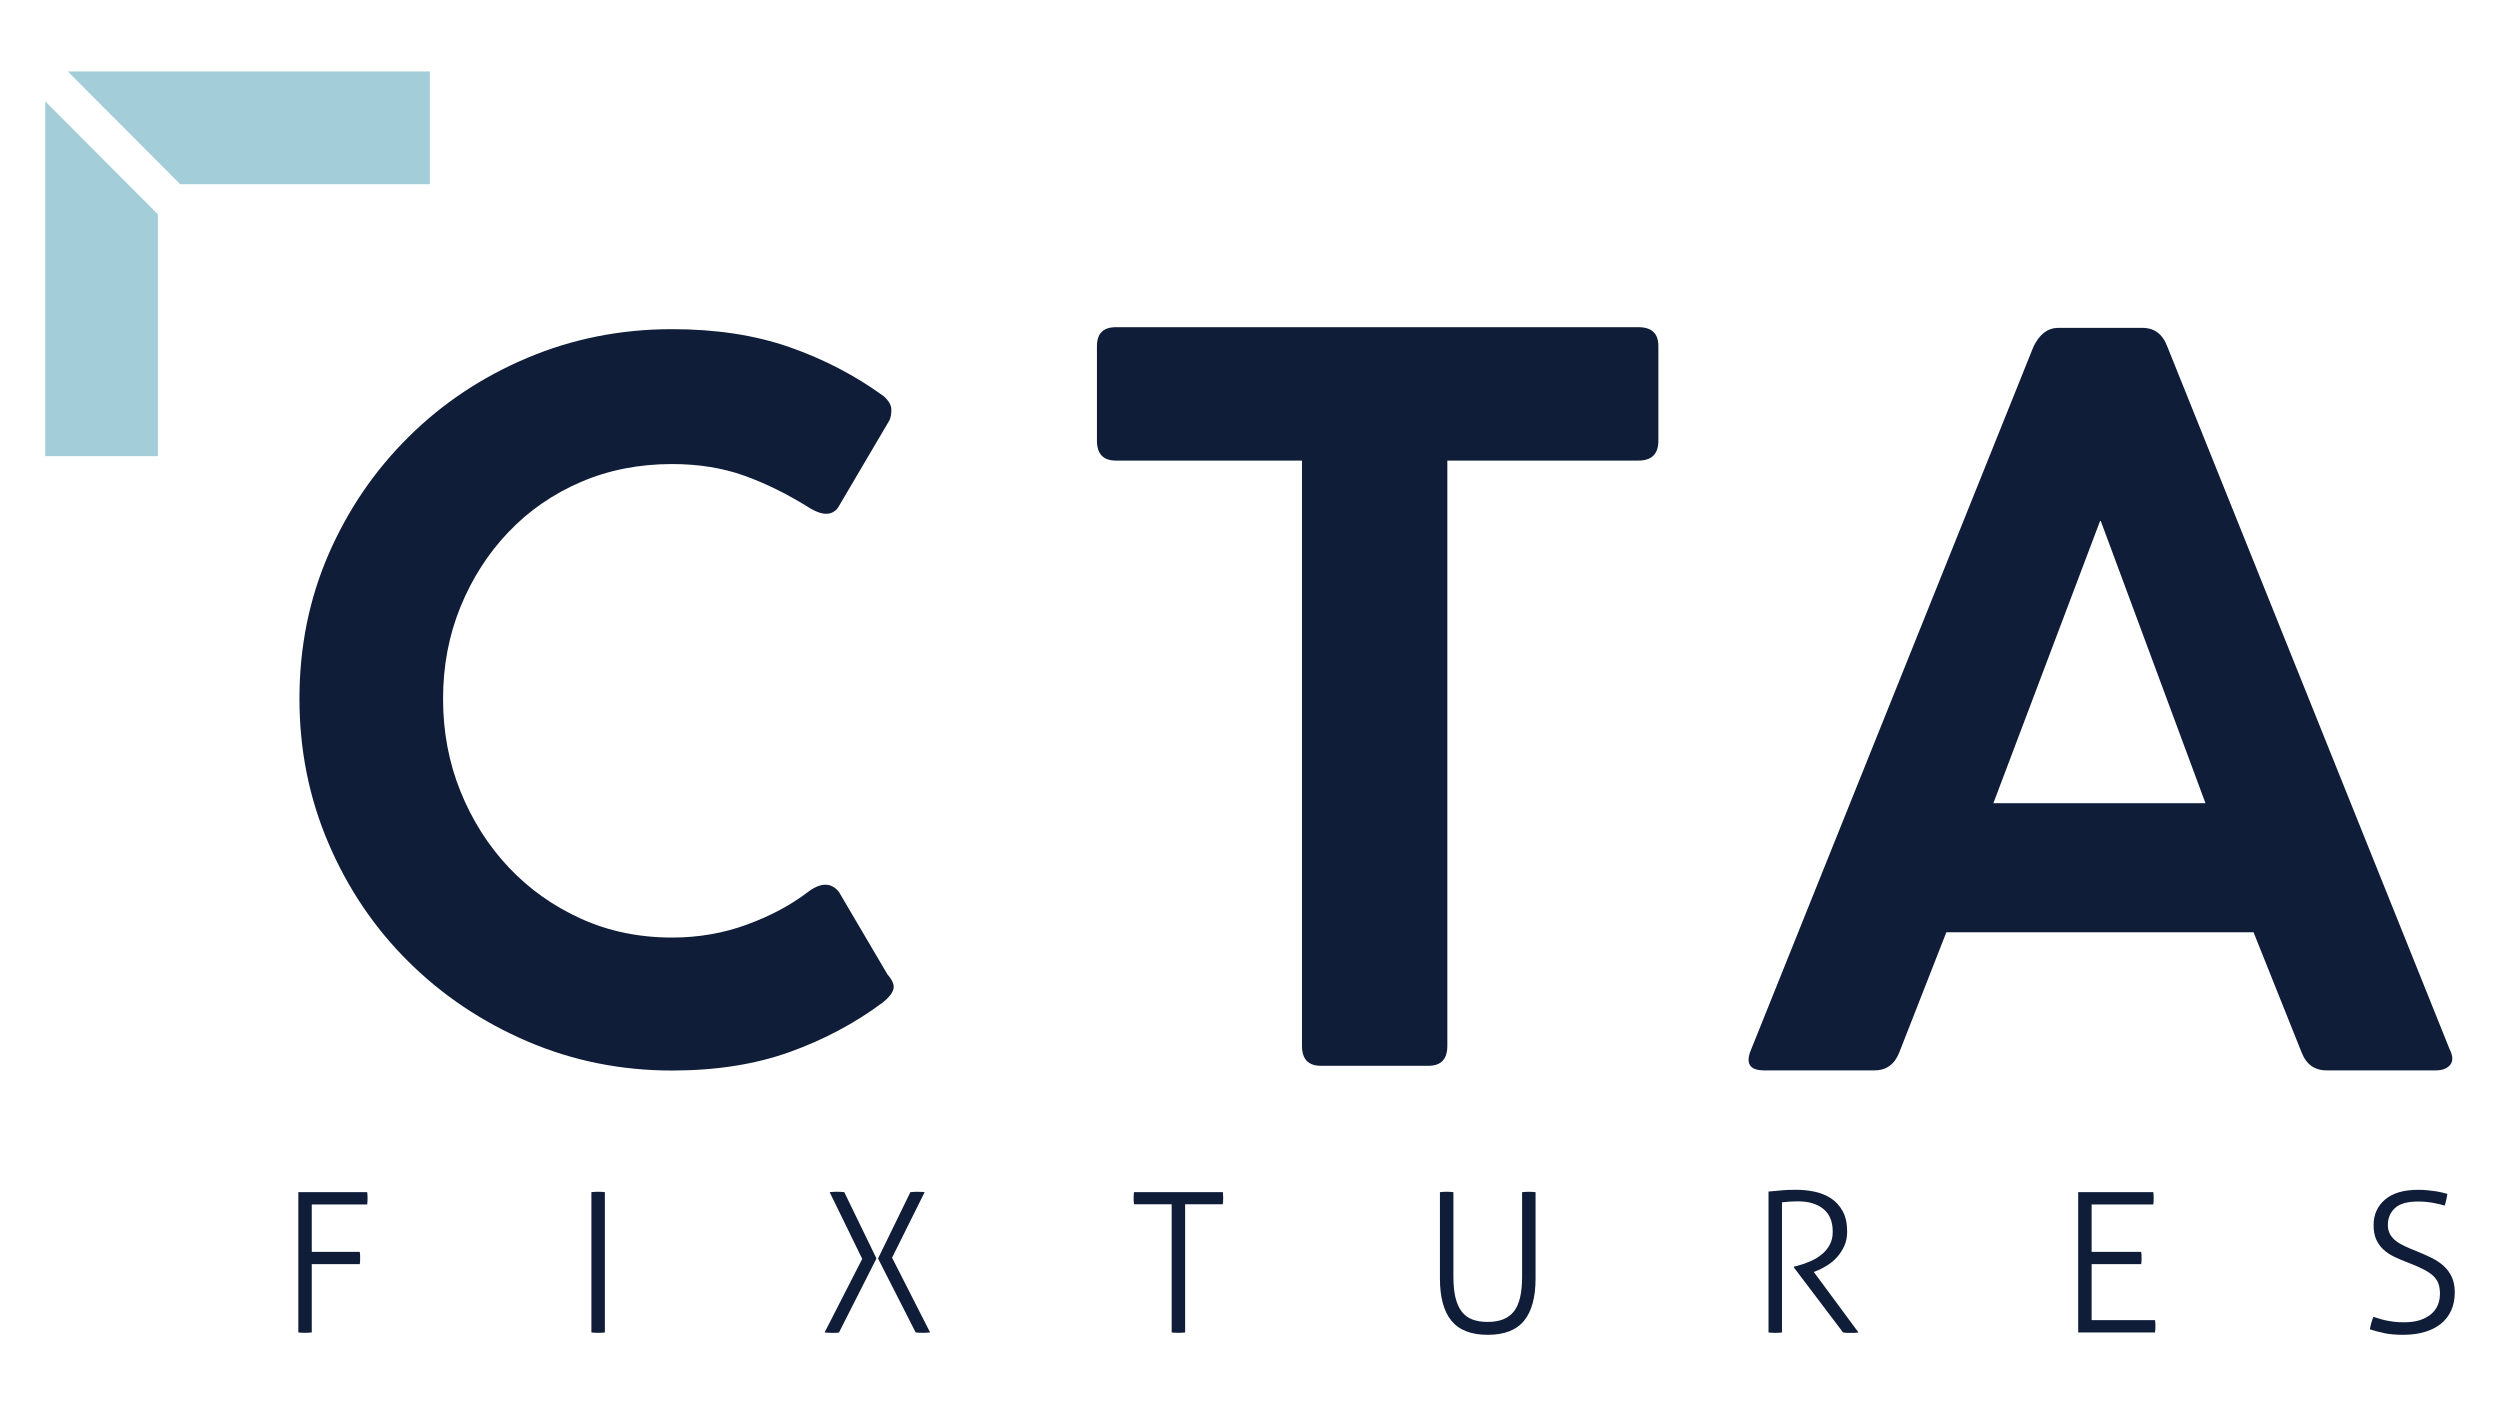 <?xml version="1.0" encoding="utf-8"?>
<!-- Generator: Adobe Illustrator 16.0.0, SVG Export Plug-In . SVG Version: 6.00 Build 0)  -->
<!DOCTYPE svg PUBLIC "-//W3C//DTD SVG 1.1//EN" "http://www.w3.org/Graphics/SVG/1.1/DTD/svg11.dtd">
<svg version="1.1" xmlns="http://www.w3.org/2000/svg" xmlns:xlink="http://www.w3.org/1999/xlink" x="0px" y="0px" width="227px"
	 height="127.692px" viewBox="0 0 227 127.692" enable-background="new 0 0 227 127.692" xml:space="preserve">
<g id="Layer_1">
</g>
<g id="Layer_2">
	<g>
		<g>
			<path fill="#0F1D38" d="M27.088,108.246h6.254c0.012,0.072,0.021,0.156,0.025,0.258c0.006,0.1,0.01,0.197,0.01,0.293
				c0,0.082-0.004,0.18-0.01,0.291c-0.004,0.113-0.014,0.203-0.025,0.275h-5.033v4.306h4.359c0.012,0.07,0.02,0.156,0.027,0.258
				c0.006,0.1,0.008,0.197,0.008,0.291c0,0.084-0.002,0.182-0.008,0.293c-0.008,0.113-0.016,0.203-0.027,0.275h-4.359v6.201
				c-0.082,0.012-0.176,0.02-0.283,0.025c-0.105,0.006-0.211,0.01-0.318,0.01c-0.117,0-0.232-0.004-0.346-0.01
				c-0.111-0.006-0.203-0.014-0.273-0.025V108.246z"/>
			<path fill="#0F1D38" d="M53.699,108.246c0.082-0.012,0.182-0.02,0.301-0.025c0.117-0.006,0.225-0.01,0.318-0.01
				c0.107,0,0.213,0.004,0.318,0.01c0.107,0.006,0.201,0.014,0.285,0.025v12.741c-0.084,0.012-0.178,0.02-0.285,0.025
				c-0.105,0.006-0.211,0.01-0.318,0.01c-0.117,0-0.232-0.004-0.346-0.01c-0.111-0.006-0.203-0.014-0.273-0.025V108.246z"/>
			<path fill="#0F1D38" d="M76.182,120.987c-0.096,0.021-0.201,0.035-0.32,0.035c-0.117,0-0.225,0-0.318,0
				c-0.107,0-0.219-0.004-0.336-0.01c-0.119-0.006-0.232-0.014-0.336-0.025l3.418-6.68l-2.959-6.062
				c0.129-0.012,0.242-0.02,0.338-0.025c0.094-0.006,0.205-0.01,0.336-0.01c0.094,0,0.203,0.004,0.328,0.01
				c0.123,0.006,0.232,0.014,0.326,0.025l2.924,6.024L76.182,120.987z M79.725,114.271l2.939-6.024
				c0.096-0.012,0.201-0.02,0.32-0.025c0.117-0.006,0.225-0.01,0.318-0.01c0.131,0,0.238,0.004,0.328,0.01
				c0.088,0.006,0.197,0.014,0.328,0.025L81,114.2l3.455,6.787c-0.107,0.012-0.223,0.02-0.346,0.025
				c-0.125,0.006-0.24,0.01-0.346,0.01c-0.094,0-0.195-0.004-0.301-0.01c-0.107-0.006-0.213-0.014-0.318-0.025L79.725,114.271z"/>
			<path fill="#0F1D38" d="M106.387,109.346h-3.42c-0.01-0.07-0.02-0.158-0.025-0.258s-0.01-0.197-0.01-0.291
				c0-0.084,0.004-0.178,0.01-0.285c0.006-0.105,0.016-0.193,0.025-0.266h8.063c0.012,0.072,0.02,0.154,0.025,0.248
				c0.006,0.096,0.01,0.189,0.01,0.283c0,0.084-0.004,0.182-0.01,0.293c-0.006,0.113-0.014,0.205-0.025,0.275h-3.42v11.642
				c-0.082,0.012-0.176,0.02-0.283,0.025s-0.213,0.01-0.318,0.01c-0.119,0-0.234-0.004-0.346-0.01
				c-0.113-0.006-0.205-0.014-0.275-0.025V109.346z"/>
			<path fill="#0F1D38" d="M130.748,108.246c0.082-0.012,0.184-0.02,0.301-0.025s0.225-0.01,0.318-0.01
				c0.107,0,0.215,0.004,0.32,0.01s0.199,0.014,0.283,0.025v7.69c0,0.744,0.063,1.373,0.186,1.887
				c0.125,0.514,0.314,0.938,0.566,1.268c0.254,0.33,0.578,0.57,0.967,0.717c0.391,0.148,0.855,0.223,1.398,0.223
				c1.076,0,1.863-0.314,2.365-0.939s0.754-1.678,0.754-3.154v-7.69c0.082-0.012,0.178-0.02,0.283-0.025
				c0.107-0.006,0.213-0.01,0.318-0.01c0.096,0,0.201,0.004,0.32,0.01c0.117,0.006,0.219,0.014,0.301,0.025v7.851
				c0,1.699-0.35,2.977-1.045,3.826c-0.697,0.852-1.797,1.277-3.297,1.277s-2.598-0.426-3.295-1.277
				c-0.697-0.85-1.045-2.127-1.045-3.826V108.246z"/>
			<path fill="#0F1D38" d="M160.582,108.193c0.26-0.023,0.488-0.045,0.684-0.063c0.193-0.018,0.383-0.035,0.566-0.053
				s0.375-0.029,0.576-0.035c0.199-0.006,0.438-0.01,0.709-0.01c0.566,0,1.125,0.061,1.674,0.178
				c0.549,0.119,1.041,0.322,1.48,0.611c0.436,0.289,0.787,0.68,1.053,1.17s0.398,1.107,0.398,1.852c0,0.459-0.082,0.88-0.248,1.259
				c-0.166,0.377-0.381,0.717-0.646,1.02c-0.266,0.299-0.572,0.559-0.922,0.777c-0.348,0.219-0.705,0.4-1.072,0.541l-0.141,0.053
				l4.057,5.494c-0.117,0.021-0.236,0.035-0.354,0.035c-0.119,0-0.236,0-0.355,0c-0.117,0-0.232,0-0.344,0
				c-0.113,0-0.229-0.014-0.346-0.035l-4.465-5.9v-0.072l0.389-0.105c0.4-0.105,0.793-0.246,1.17-0.416
				c0.379-0.172,0.711-0.379,1-0.621c0.291-0.24,0.523-0.527,0.701-0.859c0.178-0.33,0.266-0.72,0.266-1.169
				c0-0.922-0.283-1.613-0.852-2.074c-0.564-0.461-1.334-0.689-2.303-0.689c-0.248,0-0.479,0.006-0.691,0.018
				c-0.211,0.012-0.467,0.035-0.762,0.07v11.819c-0.082,0.012-0.184,0.02-0.301,0.025s-0.225,0.01-0.318,0.01
				c-0.105,0-0.213-0.004-0.318-0.01c-0.107-0.006-0.201-0.014-0.285-0.025V108.193z"/>
			<path fill="#0F1D38" d="M188.699,108.246h6.822c0.01,0.072,0.02,0.156,0.025,0.258c0.006,0.1,0.008,0.197,0.008,0.293
				c0,0.082-0.002,0.18-0.008,0.291c-0.006,0.113-0.016,0.203-0.025,0.275h-5.6v4.306h4.5c0.012,0.07,0.02,0.156,0.027,0.258
				c0.006,0.1,0.008,0.197,0.008,0.291c0,0.084-0.002,0.182-0.008,0.293c-0.008,0.113-0.016,0.203-0.027,0.275h-4.5v5.084h5.758
				c0.012,0.072,0.021,0.156,0.025,0.258c0.008,0.1,0.01,0.197,0.01,0.291c0,0.084-0.002,0.182-0.01,0.293
				c-0.004,0.113-0.014,0.203-0.025,0.275h-6.98V108.246z"/>
			<path fill="#0F1D38" d="M215.504,119.569c0.166,0.047,0.338,0.1,0.516,0.16c0.178,0.059,0.373,0.111,0.592,0.158
				s0.465,0.09,0.736,0.125s0.586,0.053,0.939,0.053c0.566,0,1.055-0.068,1.461-0.203c0.408-0.137,0.744-0.32,1.01-0.551
				c0.266-0.229,0.465-0.502,0.594-0.814c0.131-0.313,0.195-0.652,0.195-1.02c0-0.354-0.043-0.658-0.133-0.912
				s-0.242-0.486-0.461-0.699s-0.52-0.416-0.904-0.611c-0.383-0.195-0.865-0.404-1.443-0.629c-0.414-0.154-0.807-0.318-1.178-0.496
				c-0.373-0.178-0.701-0.393-0.984-0.646c-0.281-0.254-0.506-0.559-0.672-0.912c-0.166-0.356-0.25-0.798-0.25-1.331
				c0-0.955,0.348-1.73,1.037-2.32c0.691-0.59,1.697-0.887,3.021-0.887c0.26,0,0.523,0.014,0.787,0.035
				c0.268,0.025,0.516,0.055,0.746,0.09s0.441,0.076,0.637,0.123c0.195,0.049,0.352,0.09,0.471,0.125
				c-0.025,0.178-0.057,0.357-0.098,0.541c-0.043,0.184-0.092,0.357-0.15,0.521c-0.285-0.094-0.648-0.18-1.09-0.256
				c-0.443-0.078-0.883-0.115-1.32-0.115c-0.98,0-1.684,0.201-2.107,0.602c-0.426,0.402-0.639,0.91-0.639,1.523
				c0,0.32,0.064,0.598,0.195,0.834c0.129,0.236,0.309,0.441,0.539,0.62c0.23,0.178,0.506,0.34,0.824,0.486
				c0.32,0.148,0.662,0.293,1.027,0.436c0.496,0.201,0.959,0.406,1.391,0.619s0.801,0.461,1.107,0.744
				c0.309,0.283,0.551,0.617,0.727,1.002c0.178,0.383,0.266,0.848,0.266,1.391c0,0.613-0.109,1.16-0.328,1.639
				s-0.527,0.881-0.93,1.205s-0.893,0.572-1.471,0.744s-1.229,0.258-1.947,0.258c-0.699,0-1.277-0.051-1.736-0.152
				c-0.461-0.1-0.893-0.215-1.295-0.346c0.023-0.176,0.066-0.369,0.125-0.574C215.369,119.921,215.434,119.735,215.504,119.569z"/>
		</g>
		<g>
			<g>
				<g>
					<g>
						<path fill="#0F1D38" d="M73.359,80.994c1.174-0.883,2.115-0.883,2.82,0l4.404,7.488c0.471,0.527,0.646,0.984,0.529,1.365
							c-0.119,0.383-0.441,0.779-0.971,1.189c-2.525,1.881-5.344,3.379-8.457,4.494s-6.666,1.674-10.662,1.674
							c-4.641,0-9.016-0.881-13.127-2.645c-4.111-1.762-7.709-4.17-10.791-7.225c-3.086-3.053-5.51-6.637-7.271-10.748
							s-2.643-8.486-2.643-13.129c0-4.699,0.881-9.074,2.643-13.127s4.186-7.605,7.271-10.662c3.082-3.053,6.68-5.447,10.791-7.18
							s8.486-2.6,13.127-2.6c3.996,0,7.549,0.545,10.662,1.631c3.113,1.088,5.961,2.57,8.547,4.449
							c0.469,0.412,0.705,0.822,0.705,1.234c0,0.41-0.061,0.734-0.178,0.969l-4.67,7.93c-0.527,0.703-1.35,0.734-2.467,0.088
							c-2.057-1.293-4.068-2.291-6.035-2.996c-1.969-0.705-4.156-1.057-6.564-1.057c-2.994,0-5.756,0.543-8.279,1.629
							c-2.527,1.088-4.715,2.6-6.564,4.537c-1.852,1.938-3.305,4.201-4.361,6.785c-1.059,2.584-1.588,5.373-1.588,8.369
							s0.529,5.803,1.588,8.416c1.057,2.613,2.51,4.904,4.361,6.871c1.85,1.969,4.037,3.523,6.564,4.67
							c2.523,1.145,5.285,1.717,8.279,1.717c2.408,0,4.686-0.396,6.83-1.189C69.996,83.152,71.83,82.168,73.359,80.994z"/>
					</g>
				</g>
				<g>
					<g>
						<path fill="#0F1D38" d="M159.008,95.281l25.623-63.783c0.545-1.15,1.303-1.727,2.271-1.727h7.633
							c1.09,0,1.848,0.576,2.27,1.727l25.625,63.783c0.303,0.607,0.318,1.078,0.045,1.41c-0.271,0.332-0.713,0.5-1.316,0.5h-9.904
							c-1.09,0-1.85-0.545-2.271-1.637l-4.361-10.902h-27.895l-4.271,10.902c-0.424,1.092-1.18,1.637-2.271,1.637h-9.992
							C158.857,97.191,158.463,96.555,159.008,95.281z M190.719,47.219l-9.721,25.713h19.26L190.719,47.219z"/>
					</g>
				</g>
				<g>
					<g>
						<path fill="#0F1D38" d="M99.602,40.014v-8.588c0-1.145,0.572-1.717,1.719-1.717h47.451c1.203,0,1.809,0.572,1.809,1.717v8.588
							c0,1.205-0.605,1.807-1.809,1.807h-17.354v53.146c0,1.205-0.572,1.807-1.717,1.807h-9.762c-1.146,0-1.719-0.602-1.719-1.807
							V41.82h-16.9C100.174,41.82,99.602,41.219,99.602,40.014z"/>
					</g>
				</g>
			</g>
			<g>
				<g>
					<polygon fill="#A2CDD9" points="39.027,6.492 14.338,6.492 6.16,6.492 16.361,16.723 39.027,16.723 					"/>
					<polygon fill="#A2CDD9" points="4.107,16.723 4.107,41.414 14.338,41.414 14.338,19.461 4.107,9.201 					"/>
				</g>
			</g>
		</g>
	</g>
</g>
</svg>
